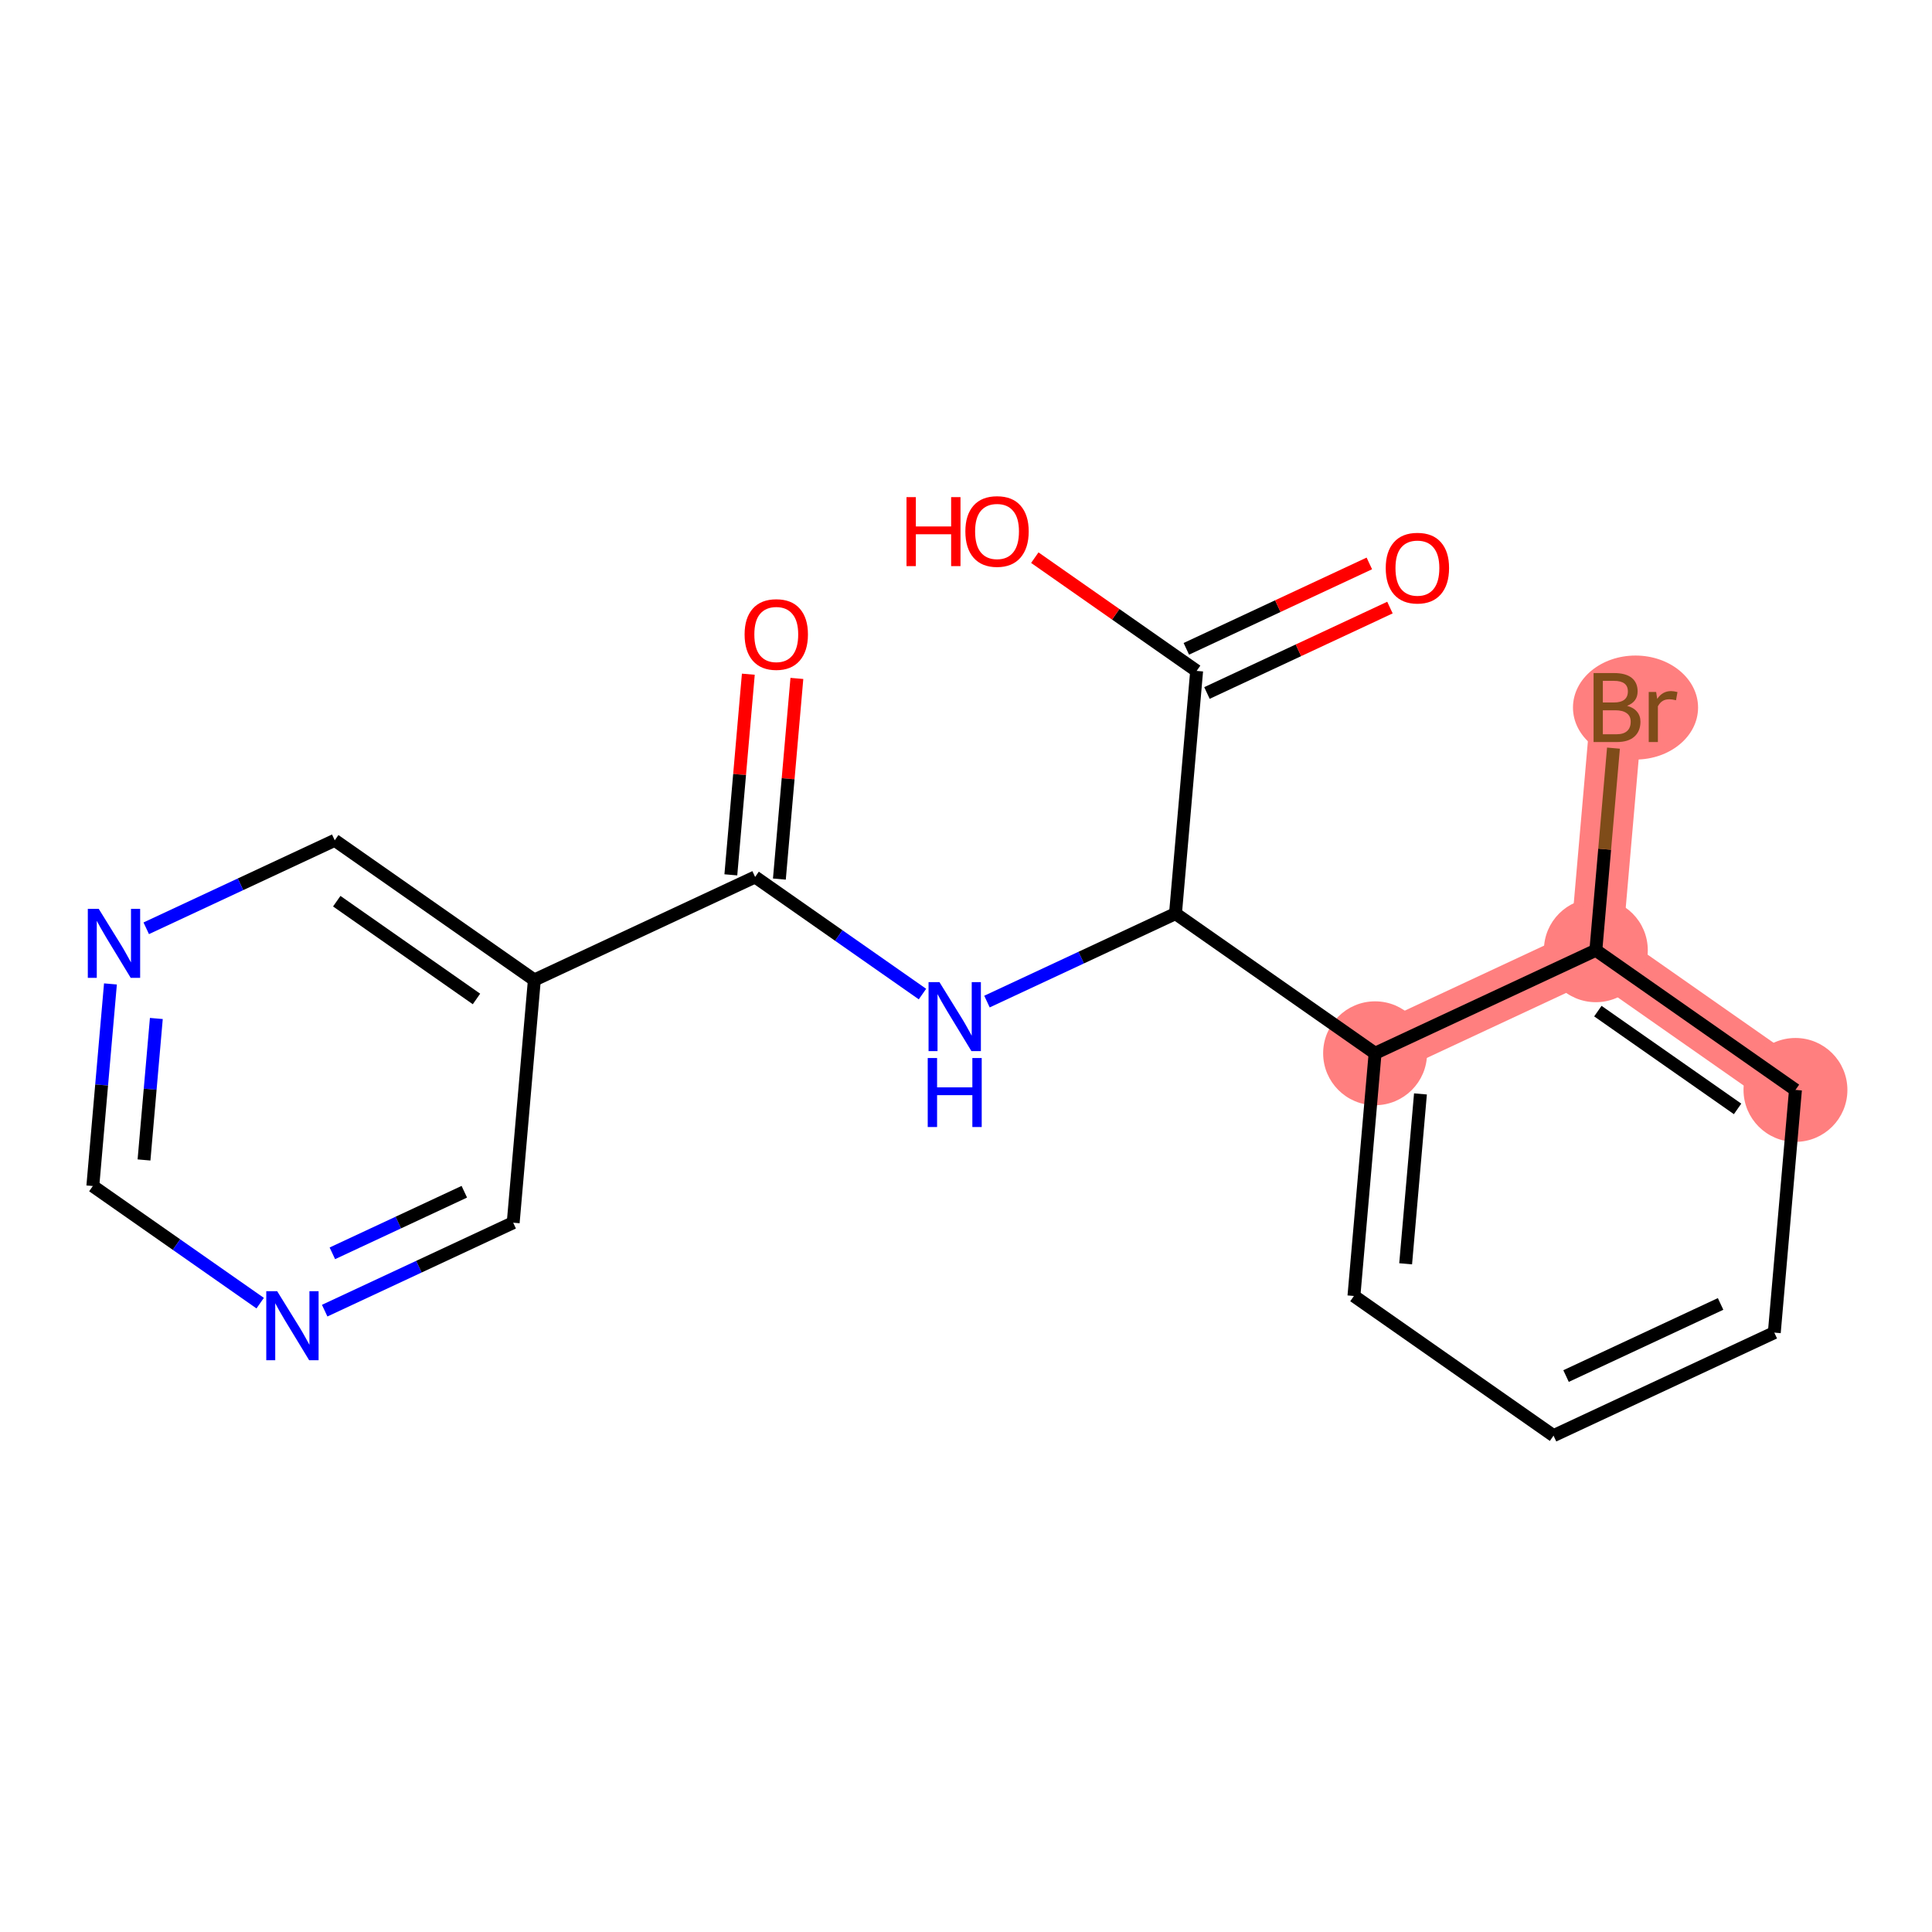 <?xml version='1.0' encoding='iso-8859-1'?>
<svg version='1.1' baseProfile='full'
              xmlns='http://www.w3.org/2000/svg'
                      xmlns:rdkit='http://www.rdkit.org/xml'
                      xmlns:xlink='http://www.w3.org/1999/xlink'
                  xml:space='preserve'
width='300px' height='300px' viewBox='0 0 300 300'>
<!-- END OF HEADER -->
<rect style='opacity:1.0;fill:#FFFFFF;stroke:none' width='300' height='300' x='0' y='0'> </rect>
<rect style='opacity:1.0;fill:#FFFFFF;stroke:none' width='300' height='300' x='0' y='0'> </rect>
<path d='M 213.523,163.553 L 247.803,147.555' style='fill:none;fill-rule:evenodd;stroke:#FF7F7F;stroke-width:8.1px;stroke-linecap:butt;stroke-linejoin:miter;stroke-opacity:1' />
<path d='M 278.798,169.243 L 247.803,147.555' style='fill:none;fill-rule:evenodd;stroke:#FF7F7F;stroke-width:8.1px;stroke-linecap:butt;stroke-linejoin:miter;stroke-opacity:1' />
<path d='M 247.803,147.555 L 251.088,109.868' style='fill:none;fill-rule:evenodd;stroke:#FF7F7F;stroke-width:8.1px;stroke-linecap:butt;stroke-linejoin:miter;stroke-opacity:1' />
<ellipse cx='213.523' cy='163.553' rx='7.566' ry='7.566'  style='fill:#FF7F7F;fill-rule:evenodd;stroke:#FF7F7F;stroke-width:1.0px;stroke-linecap:butt;stroke-linejoin:miter;stroke-opacity:1' />
<ellipse cx='278.798' cy='169.243' rx='7.566' ry='7.566'  style='fill:#FF7F7F;fill-rule:evenodd;stroke:#FF7F7F;stroke-width:1.0px;stroke-linecap:butt;stroke-linejoin:miter;stroke-opacity:1' />
<ellipse cx='247.803' cy='147.555' rx='7.566' ry='7.566'  style='fill:#FF7F7F;fill-rule:evenodd;stroke:#FF7F7F;stroke-width:1.0px;stroke-linecap:butt;stroke-linejoin:miter;stroke-opacity:1' />
<ellipse cx='253.963' cy='109.868' rx='9.212' ry='7.575'  style='fill:#FF7F7F;fill-rule:evenodd;stroke:#FF7F7F;stroke-width:1.0px;stroke-linecap:butt;stroke-linejoin:miter;stroke-opacity:1' />
<path class='bond-0 atom-0 atom-1' d='M 116.201,104.689 L 114.843,120.267' style='fill:none;fill-rule:evenodd;stroke:#FF0000;stroke-width:2.0px;stroke-linecap:butt;stroke-linejoin:miter;stroke-opacity:1' />
<path class='bond-0 atom-0 atom-1' d='M 114.843,120.267 L 113.485,135.846' style='fill:none;fill-rule:evenodd;stroke:#000000;stroke-width:2.0px;stroke-linecap:butt;stroke-linejoin:miter;stroke-opacity:1' />
<path class='bond-0 atom-0 atom-1' d='M 123.739,105.346 L 122.38,120.924' style='fill:none;fill-rule:evenodd;stroke:#FF0000;stroke-width:2.0px;stroke-linecap:butt;stroke-linejoin:miter;stroke-opacity:1' />
<path class='bond-0 atom-0 atom-1' d='M 122.38,120.924 L 121.022,136.503' style='fill:none;fill-rule:evenodd;stroke:#000000;stroke-width:2.0px;stroke-linecap:butt;stroke-linejoin:miter;stroke-opacity:1' />
<path class='bond-1 atom-1 atom-2' d='M 117.254,136.174 L 130.247,145.266' style='fill:none;fill-rule:evenodd;stroke:#000000;stroke-width:2.0px;stroke-linecap:butt;stroke-linejoin:miter;stroke-opacity:1' />
<path class='bond-1 atom-1 atom-2' d='M 130.247,145.266 L 143.24,154.358' style='fill:none;fill-rule:evenodd;stroke:#0000FF;stroke-width:2.0px;stroke-linecap:butt;stroke-linejoin:miter;stroke-opacity:1' />
<path class='bond-13 atom-1 atom-14' d='M 117.254,136.174 L 82.974,152.172' style='fill:none;fill-rule:evenodd;stroke:#000000;stroke-width:2.0px;stroke-linecap:butt;stroke-linejoin:miter;stroke-opacity:1' />
<path class='bond-2 atom-2 atom-3' d='M 153.257,155.525 L 167.893,148.695' style='fill:none;fill-rule:evenodd;stroke:#0000FF;stroke-width:2.0px;stroke-linecap:butt;stroke-linejoin:miter;stroke-opacity:1' />
<path class='bond-2 atom-2 atom-3' d='M 167.893,148.695 L 182.528,141.864' style='fill:none;fill-rule:evenodd;stroke:#000000;stroke-width:2.0px;stroke-linecap:butt;stroke-linejoin:miter;stroke-opacity:1' />
<path class='bond-3 atom-3 atom-4' d='M 182.528,141.864 L 185.814,104.178' style='fill:none;fill-rule:evenodd;stroke:#000000;stroke-width:2.0px;stroke-linecap:butt;stroke-linejoin:miter;stroke-opacity:1' />
<path class='bond-6 atom-3 atom-7' d='M 182.528,141.864 L 213.523,163.553' style='fill:none;fill-rule:evenodd;stroke:#000000;stroke-width:2.0px;stroke-linecap:butt;stroke-linejoin:miter;stroke-opacity:1' />
<path class='bond-4 atom-4 atom-5' d='M 187.414,107.606 L 201.622,100.975' style='fill:none;fill-rule:evenodd;stroke:#000000;stroke-width:2.0px;stroke-linecap:butt;stroke-linejoin:miter;stroke-opacity:1' />
<path class='bond-4 atom-4 atom-5' d='M 201.622,100.975 L 215.83,94.344' style='fill:none;fill-rule:evenodd;stroke:#FF0000;stroke-width:2.0px;stroke-linecap:butt;stroke-linejoin:miter;stroke-opacity:1' />
<path class='bond-4 atom-4 atom-5' d='M 184.214,100.75 L 198.422,94.119' style='fill:none;fill-rule:evenodd;stroke:#000000;stroke-width:2.0px;stroke-linecap:butt;stroke-linejoin:miter;stroke-opacity:1' />
<path class='bond-4 atom-4 atom-5' d='M 198.422,94.119 L 212.63,87.489' style='fill:none;fill-rule:evenodd;stroke:#FF0000;stroke-width:2.0px;stroke-linecap:butt;stroke-linejoin:miter;stroke-opacity:1' />
<path class='bond-5 atom-4 atom-6' d='M 185.814,104.178 L 173.248,95.385' style='fill:none;fill-rule:evenodd;stroke:#000000;stroke-width:2.0px;stroke-linecap:butt;stroke-linejoin:miter;stroke-opacity:1' />
<path class='bond-5 atom-4 atom-6' d='M 173.248,95.385 L 160.683,86.593' style='fill:none;fill-rule:evenodd;stroke:#FF0000;stroke-width:2.0px;stroke-linecap:butt;stroke-linejoin:miter;stroke-opacity:1' />
<path class='bond-7 atom-7 atom-8' d='M 213.523,163.553 L 210.238,201.239' style='fill:none;fill-rule:evenodd;stroke:#000000;stroke-width:2.0px;stroke-linecap:butt;stroke-linejoin:miter;stroke-opacity:1' />
<path class='bond-7 atom-7 atom-8' d='M 220.568,169.863 L 218.268,196.243' style='fill:none;fill-rule:evenodd;stroke:#000000;stroke-width:2.0px;stroke-linecap:butt;stroke-linejoin:miter;stroke-opacity:1' />
<path class='bond-19 atom-12 atom-7' d='M 247.803,147.555 L 213.523,163.553' style='fill:none;fill-rule:evenodd;stroke:#000000;stroke-width:2.0px;stroke-linecap:butt;stroke-linejoin:miter;stroke-opacity:1' />
<path class='bond-8 atom-8 atom-9' d='M 210.238,201.239 L 241.233,222.927' style='fill:none;fill-rule:evenodd;stroke:#000000;stroke-width:2.0px;stroke-linecap:butt;stroke-linejoin:miter;stroke-opacity:1' />
<path class='bond-9 atom-9 atom-10' d='M 241.233,222.927 L 275.513,206.929' style='fill:none;fill-rule:evenodd;stroke:#000000;stroke-width:2.0px;stroke-linecap:butt;stroke-linejoin:miter;stroke-opacity:1' />
<path class='bond-9 atom-9 atom-10' d='M 243.175,213.672 L 267.171,202.473' style='fill:none;fill-rule:evenodd;stroke:#000000;stroke-width:2.0px;stroke-linecap:butt;stroke-linejoin:miter;stroke-opacity:1' />
<path class='bond-10 atom-10 atom-11' d='M 275.513,206.929 L 278.798,169.243' style='fill:none;fill-rule:evenodd;stroke:#000000;stroke-width:2.0px;stroke-linecap:butt;stroke-linejoin:miter;stroke-opacity:1' />
<path class='bond-11 atom-11 atom-12' d='M 278.798,169.243 L 247.803,147.555' style='fill:none;fill-rule:evenodd;stroke:#000000;stroke-width:2.0px;stroke-linecap:butt;stroke-linejoin:miter;stroke-opacity:1' />
<path class='bond-11 atom-11 atom-12' d='M 269.811,172.189 L 248.115,157.007' style='fill:none;fill-rule:evenodd;stroke:#000000;stroke-width:2.0px;stroke-linecap:butt;stroke-linejoin:miter;stroke-opacity:1' />
<path class='bond-12 atom-12 atom-13' d='M 247.803,147.555 L 249.171,131.863' style='fill:none;fill-rule:evenodd;stroke:#000000;stroke-width:2.0px;stroke-linecap:butt;stroke-linejoin:miter;stroke-opacity:1' />
<path class='bond-12 atom-12 atom-13' d='M 249.171,131.863 L 250.539,116.171' style='fill:none;fill-rule:evenodd;stroke:#7F4C19;stroke-width:2.0px;stroke-linecap:butt;stroke-linejoin:miter;stroke-opacity:1' />
<path class='bond-14 atom-14 atom-15' d='M 82.974,152.172 L 51.979,130.484' style='fill:none;fill-rule:evenodd;stroke:#000000;stroke-width:2.0px;stroke-linecap:butt;stroke-linejoin:miter;stroke-opacity:1' />
<path class='bond-14 atom-14 atom-15' d='M 73.987,155.118 L 52.291,139.936' style='fill:none;fill-rule:evenodd;stroke:#000000;stroke-width:2.0px;stroke-linecap:butt;stroke-linejoin:miter;stroke-opacity:1' />
<path class='bond-20 atom-19 atom-14' d='M 79.689,189.859 L 82.974,152.172' style='fill:none;fill-rule:evenodd;stroke:#000000;stroke-width:2.0px;stroke-linecap:butt;stroke-linejoin:miter;stroke-opacity:1' />
<path class='bond-15 atom-15 atom-16' d='M 51.979,130.484 L 37.343,137.314' style='fill:none;fill-rule:evenodd;stroke:#000000;stroke-width:2.0px;stroke-linecap:butt;stroke-linejoin:miter;stroke-opacity:1' />
<path class='bond-15 atom-15 atom-16' d='M 37.343,137.314 L 22.708,144.145' style='fill:none;fill-rule:evenodd;stroke:#0000FF;stroke-width:2.0px;stroke-linecap:butt;stroke-linejoin:miter;stroke-opacity:1' />
<path class='bond-16 atom-16 atom-17' d='M 17.15,152.784 L 15.782,168.476' style='fill:none;fill-rule:evenodd;stroke:#0000FF;stroke-width:2.0px;stroke-linecap:butt;stroke-linejoin:miter;stroke-opacity:1' />
<path class='bond-16 atom-16 atom-17' d='M 15.782,168.476 L 14.414,184.168' style='fill:none;fill-rule:evenodd;stroke:#000000;stroke-width:2.0px;stroke-linecap:butt;stroke-linejoin:miter;stroke-opacity:1' />
<path class='bond-16 atom-16 atom-17' d='M 24.277,158.149 L 23.319,169.133' style='fill:none;fill-rule:evenodd;stroke:#0000FF;stroke-width:2.0px;stroke-linecap:butt;stroke-linejoin:miter;stroke-opacity:1' />
<path class='bond-16 atom-16 atom-17' d='M 23.319,169.133 L 22.362,180.118' style='fill:none;fill-rule:evenodd;stroke:#000000;stroke-width:2.0px;stroke-linecap:butt;stroke-linejoin:miter;stroke-opacity:1' />
<path class='bond-17 atom-17 atom-18' d='M 14.414,184.168 L 27.407,193.26' style='fill:none;fill-rule:evenodd;stroke:#000000;stroke-width:2.0px;stroke-linecap:butt;stroke-linejoin:miter;stroke-opacity:1' />
<path class='bond-17 atom-17 atom-18' d='M 27.407,193.26 L 40.4,202.352' style='fill:none;fill-rule:evenodd;stroke:#0000FF;stroke-width:2.0px;stroke-linecap:butt;stroke-linejoin:miter;stroke-opacity:1' />
<path class='bond-18 atom-18 atom-19' d='M 50.417,203.519 L 65.053,196.689' style='fill:none;fill-rule:evenodd;stroke:#0000FF;stroke-width:2.0px;stroke-linecap:butt;stroke-linejoin:miter;stroke-opacity:1' />
<path class='bond-18 atom-18 atom-19' d='M 65.053,196.689 L 79.689,189.859' style='fill:none;fill-rule:evenodd;stroke:#000000;stroke-width:2.0px;stroke-linecap:butt;stroke-linejoin:miter;stroke-opacity:1' />
<path class='bond-18 atom-18 atom-19' d='M 51.608,194.614 L 61.853,189.833' style='fill:none;fill-rule:evenodd;stroke:#0000FF;stroke-width:2.0px;stroke-linecap:butt;stroke-linejoin:miter;stroke-opacity:1' />
<path class='bond-18 atom-18 atom-19' d='M 61.853,189.833 L 72.098,185.052' style='fill:none;fill-rule:evenodd;stroke:#000000;stroke-width:2.0px;stroke-linecap:butt;stroke-linejoin:miter;stroke-opacity:1' />
<path  class='atom-0' d='M 115.621 98.518
Q 115.621 95.946, 116.892 94.508
Q 118.163 93.071, 120.539 93.071
Q 122.915 93.071, 124.186 94.508
Q 125.457 95.946, 125.457 98.518
Q 125.457 101.121, 124.171 102.604
Q 122.884 104.071, 120.539 104.071
Q 118.179 104.071, 116.892 102.604
Q 115.621 101.136, 115.621 98.518
M 120.539 102.861
Q 122.173 102.861, 123.051 101.771
Q 123.944 100.667, 123.944 98.518
Q 123.944 96.415, 123.051 95.356
Q 122.173 94.281, 120.539 94.281
Q 118.905 94.281, 118.012 95.341
Q 117.134 96.4, 117.134 98.518
Q 117.134 100.682, 118.012 101.771
Q 118.905 102.861, 120.539 102.861
' fill='#FF0000'/>
<path  class='atom-2' d='M 145.88 152.506
L 149.391 158.18
Q 149.739 158.74, 150.299 159.754
Q 150.859 160.768, 150.889 160.828
L 150.889 152.506
L 152.311 152.506
L 152.311 163.219
L 150.844 163.219
L 147.076 157.015
Q 146.637 156.289, 146.168 155.457
Q 145.714 154.624, 145.578 154.367
L 145.578 163.219
L 144.186 163.219
L 144.186 152.506
L 145.88 152.506
' fill='#0000FF'/>
<path  class='atom-2' d='M 144.057 164.29
L 145.51 164.29
L 145.51 168.845
L 150.987 168.845
L 150.987 164.29
L 152.44 164.29
L 152.44 175.004
L 150.987 175.004
L 150.987 170.056
L 145.51 170.056
L 145.51 175.004
L 144.057 175.004
L 144.057 164.29
' fill='#0000FF'/>
<path  class='atom-5' d='M 215.176 88.21
Q 215.176 85.638, 216.447 84.2
Q 217.718 82.763, 220.094 82.763
Q 222.469 82.763, 223.74 84.2
Q 225.011 85.638, 225.011 88.21
Q 225.011 90.813, 223.725 92.296
Q 222.439 93.764, 220.094 93.764
Q 217.733 93.764, 216.447 92.296
Q 215.176 90.828, 215.176 88.21
M 220.094 92.553
Q 221.728 92.553, 222.606 91.464
Q 223.498 90.359, 223.498 88.21
Q 223.498 86.107, 222.606 85.048
Q 221.728 83.973, 220.094 83.973
Q 218.459 83.973, 217.567 85.033
Q 216.689 86.092, 216.689 88.21
Q 216.689 90.374, 217.567 91.464
Q 218.459 92.553, 220.094 92.553
' fill='#FF0000'/>
<path  class='atom-6' d='M 140.762 77.194
L 142.214 77.194
L 142.214 81.748
L 147.692 81.748
L 147.692 77.194
L 149.145 77.194
L 149.145 87.907
L 147.692 87.907
L 147.692 82.959
L 142.214 82.959
L 142.214 87.907
L 140.762 87.907
L 140.762 77.194
' fill='#FF0000'/>
<path  class='atom-6' d='M 149.901 82.52
Q 149.901 79.948, 151.172 78.51
Q 152.443 77.073, 154.819 77.073
Q 157.195 77.073, 158.466 78.51
Q 159.737 79.948, 159.737 82.52
Q 159.737 85.123, 158.451 86.606
Q 157.164 88.073, 154.819 88.073
Q 152.458 88.073, 151.172 86.606
Q 149.901 85.138, 149.901 82.52
M 154.819 86.863
Q 156.453 86.863, 157.331 85.773
Q 158.224 84.669, 158.224 82.52
Q 158.224 80.417, 157.331 79.358
Q 156.453 78.283, 154.819 78.283
Q 153.185 78.283, 152.292 79.342
Q 151.414 80.402, 151.414 82.52
Q 151.414 84.684, 152.292 85.773
Q 153.185 86.863, 154.819 86.863
' fill='#FF0000'/>
<path  class='atom-13' d='M 252.654 109.596
Q 253.683 109.883, 254.198 110.519
Q 254.728 111.139, 254.728 112.062
Q 254.728 113.545, 253.774 114.393
Q 252.836 115.225, 251.051 115.225
L 247.449 115.225
L 247.449 104.512
L 250.612 104.512
Q 252.443 104.512, 253.366 105.253
Q 254.289 105.995, 254.289 107.356
Q 254.289 108.976, 252.654 109.596
M 248.887 105.722
L 248.887 109.081
L 250.612 109.081
Q 251.671 109.081, 252.216 108.658
Q 252.776 108.219, 252.776 107.356
Q 252.776 105.722, 250.612 105.722
L 248.887 105.722
M 251.051 114.014
Q 252.095 114.014, 252.654 113.515
Q 253.214 113.016, 253.214 112.062
Q 253.214 111.185, 252.594 110.746
Q 251.989 110.292, 250.824 110.292
L 248.887 110.292
L 248.887 114.014
L 251.051 114.014
' fill='#7F4C19'/>
<path  class='atom-13' d='M 257.164 107.447
L 257.33 108.522
Q 258.147 107.311, 259.479 107.311
Q 259.903 107.311, 260.478 107.462
L 260.251 108.733
Q 259.6 108.582, 259.237 108.582
Q 258.601 108.582, 258.178 108.839
Q 257.769 109.081, 257.436 109.672
L 257.436 115.225
L 256.014 115.225
L 256.014 107.447
L 257.164 107.447
' fill='#7F4C19'/>
<path  class='atom-16' d='M 15.331 141.125
L 18.842 146.8
Q 19.19 147.36, 19.75 148.374
Q 20.309 149.387, 20.34 149.448
L 20.34 141.125
L 21.762 141.125
L 21.762 151.839
L 20.294 151.839
L 16.526 145.635
Q 16.088 144.908, 15.619 144.076
Q 15.165 143.244, 15.028 142.987
L 15.028 151.839
L 13.636 151.839
L 13.636 141.125
L 15.331 141.125
' fill='#0000FF'/>
<path  class='atom-18' d='M 43.041 200.5
L 46.551 206.174
Q 46.899 206.734, 47.459 207.748
Q 48.019 208.762, 48.049 208.822
L 48.049 200.5
L 49.471 200.5
L 49.471 211.213
L 48.004 211.213
L 44.236 205.009
Q 43.797 204.283, 43.328 203.451
Q 42.874 202.618, 42.738 202.361
L 42.738 211.213
L 41.346 211.213
L 41.346 200.5
L 43.041 200.5
' fill='#0000FF'/>
</svg>
